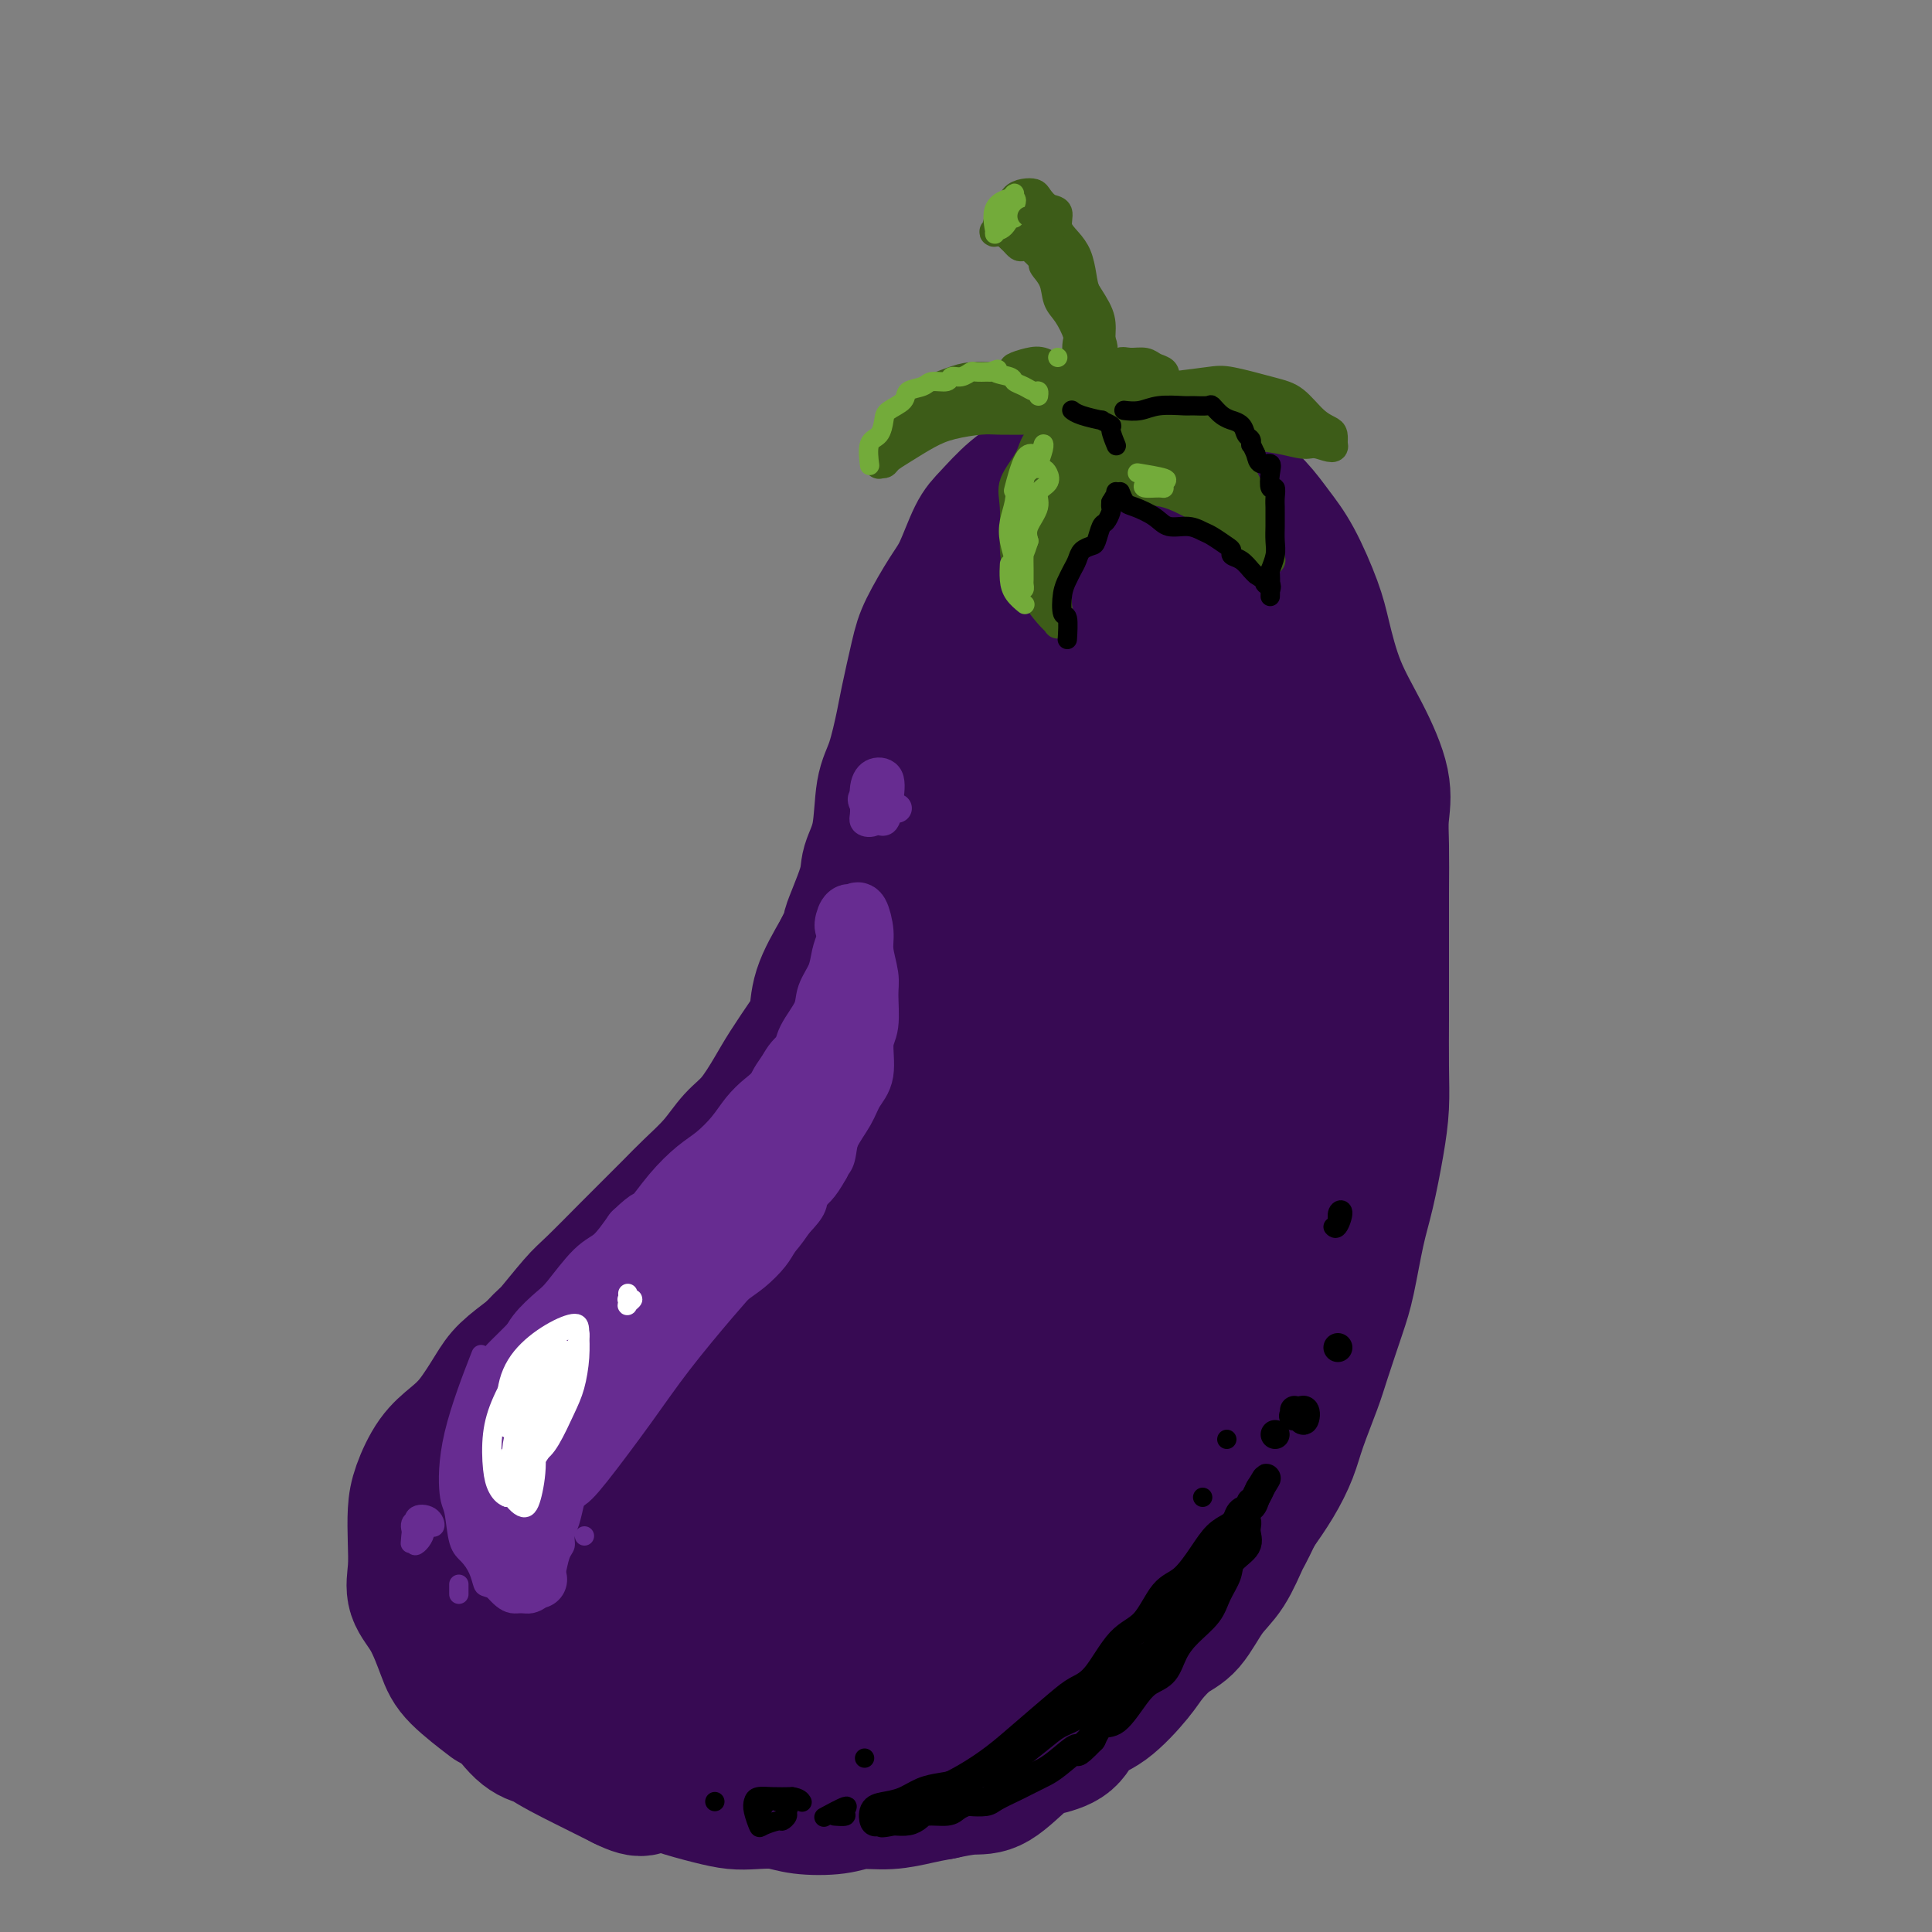 <svg viewBox='0 0 400 400' version='1.1' xmlns='http://www.w3.org/2000/svg' xmlns:xlink='http://www.w3.org/1999/xlink'><rect x="0" y="0" width="400" height="400" fill="#808080" stroke="none"/><g fill='none' stroke='#370A53' stroke-width='28' stroke-linecap='round' stroke-linejoin='round'><path d='M101,352c0.606,0.463 1.213,0.925 0,0c-1.213,-0.925 -4.244,-3.239 -6,-5c-1.756,-1.761 -2.236,-2.969 -3,-5c-0.764,-2.031 -1.813,-4.885 -3,-7c-1.187,-2.115 -2.513,-3.491 -3,-5c-0.487,-1.509 -0.137,-3.152 0,-5c0.137,-1.848 0.059,-3.901 0,-6c-0.059,-2.099 -0.099,-4.243 0,-6c0.099,-1.757 0.337,-3.128 1,-5c0.663,-1.872 1.751,-4.247 3,-6c1.249,-1.753 2.661,-2.884 4,-4c1.339,-1.116 2.606,-2.217 4,-4c1.394,-1.783 2.914,-4.249 4,-6c1.086,-1.751 1.739,-2.786 3,-4c1.261,-1.214 3.131,-2.607 5,-4'/><path d='M110,280c3.734,-3.983 3.071,-2.941 4,-4c0.929,-1.059 3.452,-4.219 5,-6c1.548,-1.781 2.121,-2.183 4,-4c1.879,-1.817 5.065,-5.047 7,-7c1.935,-1.953 2.618,-2.627 4,-4c1.382,-1.373 3.464,-3.446 5,-5c1.536,-1.554 2.526,-2.589 4,-4c1.474,-1.411 3.432,-3.197 5,-5c1.568,-1.803 2.745,-3.624 4,-5c1.255,-1.376 2.589,-2.309 4,-4c1.411,-1.691 2.901,-4.140 4,-6c1.099,-1.860 1.808,-3.131 3,-5c1.192,-1.869 2.866,-4.336 4,-6c1.134,-1.664 1.728,-2.525 2,-4c0.272,-1.475 0.220,-3.564 1,-6c0.780,-2.436 2.390,-5.218 4,-8'/><path d='M174,197c3.064,-6.126 1.723,-3.941 2,-5c0.277,-1.059 2.171,-5.363 3,-8c0.829,-2.637 0.593,-3.606 1,-5c0.407,-1.394 1.456,-3.214 2,-6c0.544,-2.786 0.583,-6.538 1,-9c0.417,-2.462 1.212,-3.635 2,-6c0.788,-2.365 1.569,-5.921 2,-8c0.431,-2.079 0.513,-2.681 1,-5c0.487,-2.319 1.380,-6.354 2,-9c0.620,-2.646 0.969,-3.903 2,-6c1.031,-2.097 2.746,-5.033 4,-7c1.254,-1.967 2.049,-2.966 3,-5c0.951,-2.034 2.059,-5.102 3,-7c0.941,-1.898 1.715,-2.626 3,-4c1.285,-1.374 3.081,-3.392 5,-5c1.919,-1.608 3.959,-2.804 6,-4'/><path d='M216,98c3.296,-2.348 4.536,-1.718 7,-2c2.464,-0.282 6.150,-1.476 9,-2c2.850,-0.524 4.863,-0.378 8,0c3.137,0.378 7.398,0.988 10,2c2.602,1.012 3.544,2.426 5,4c1.456,1.574 3.425,3.308 5,5c1.575,1.692 2.755,3.341 4,5c1.245,1.659 2.555,3.328 4,6c1.445,2.672 3.025,6.348 4,9c0.975,2.652 1.343,4.281 2,7c0.657,2.719 1.602,6.530 3,10c1.398,3.470 3.250,6.601 5,10c1.750,3.399 3.397,7.066 4,10c0.603,2.934 0.162,5.136 0,7c-0.162,1.864 -0.046,3.390 0,6c0.046,2.610 0.023,6.305 0,10'/><path d='M286,185c0.000,4.991 0.001,5.967 0,9c-0.001,3.033 -0.002,8.123 0,11c0.002,2.877 0.009,3.542 0,6c-0.009,2.458 -0.033,6.711 0,10c0.033,3.289 0.122,5.614 0,8c-0.122,2.386 -0.454,4.832 -1,8c-0.546,3.168 -1.305,7.057 -2,10c-0.695,2.943 -1.326,4.941 -2,8c-0.674,3.059 -1.392,7.181 -2,10c-0.608,2.819 -1.107,4.335 -2,7c-0.893,2.665 -2.181,6.479 -3,9c-0.819,2.521 -1.170,3.747 -2,6c-0.830,2.253 -2.140,5.532 -3,8c-0.860,2.468 -1.270,4.126 -2,6c-0.730,1.874 -1.780,3.964 -3,6c-1.220,2.036 -2.610,4.018 -4,6'/><path d='M260,313c-2.405,5.075 -2.418,4.761 -3,6c-0.582,1.239 -1.735,4.029 -3,6c-1.265,1.971 -2.643,3.122 -4,5c-1.357,1.878 -2.693,4.481 -4,6c-1.307,1.519 -2.584,1.952 -4,3c-1.416,1.048 -2.971,2.711 -4,4c-1.029,1.289 -1.532,2.205 -3,4c-1.468,1.795 -3.902,4.470 -6,6c-2.098,1.530 -3.859,1.917 -5,3c-1.141,1.083 -1.661,2.864 -3,4c-1.339,1.136 -3.497,1.628 -5,2c-1.503,0.372 -2.351,0.626 -4,2c-1.649,1.374 -4.098,3.870 -6,5c-1.902,1.130 -3.258,0.894 -5,1c-1.742,0.106 -3.871,0.553 -6,1'/><path d='M195,371c-2.553,0.471 -3.435,0.649 -5,1c-1.565,0.351 -3.814,0.875 -6,1c-2.186,0.125 -4.311,-0.149 -6,0c-1.689,0.149 -2.944,0.720 -5,1c-2.056,0.280 -4.914,0.269 -7,0c-2.086,-0.269 -3.401,-0.796 -5,-1c-1.599,-0.204 -3.481,-0.085 -5,0c-1.519,0.085 -2.676,0.134 -4,0c-1.324,-0.134 -2.815,-0.452 -5,-1c-2.185,-0.548 -5.064,-1.325 -7,-2c-1.936,-0.675 -2.929,-1.246 -5,-2c-2.071,-0.754 -5.221,-1.691 -7,-2c-1.779,-0.309 -2.188,0.010 -4,-1c-1.812,-1.010 -5.026,-3.349 -7,-5c-1.974,-1.651 -2.707,-2.615 -4,-4c-1.293,-1.385 -3.147,-3.193 -5,-5'/><path d='M108,351c-3.226,-3.445 -3.292,-5.057 -4,-7c-0.708,-1.943 -2.059,-4.217 -3,-7c-0.941,-2.783 -1.471,-6.077 -2,-9c-0.529,-2.923 -1.056,-5.476 -1,-8c0.056,-2.524 0.696,-5.018 1,-7c0.304,-1.982 0.273,-3.453 1,-5c0.727,-1.547 2.214,-3.171 3,-4c0.786,-0.829 0.873,-0.864 2,-2c1.127,-1.136 3.295,-3.374 5,-4c1.705,-0.626 2.948,0.359 4,1c1.052,0.641 1.915,0.937 3,4c1.085,3.063 2.394,8.893 3,13c0.606,4.107 0.509,6.490 1,10c0.491,3.510 1.569,8.146 2,11c0.431,2.854 0.216,3.927 0,5'/><path d='M123,342c-0.023,6.255 -3.080,2.391 -6,-3c-2.920,-5.391 -5.702,-12.310 -6,-18c-0.298,-5.690 1.888,-10.152 5,-14c3.112,-3.848 7.151,-7.083 12,-5c4.849,2.083 10.507,9.485 14,21c3.493,11.515 4.821,27.144 5,35c0.179,7.856 -0.791,7.940 -4,2c-3.209,-5.940 -8.657,-17.902 -12,-29c-3.343,-11.098 -4.581,-21.331 -5,-29c-0.419,-7.669 -0.021,-12.773 4,-17c4.021,-4.227 11.663,-7.576 18,-2c6.337,5.576 11.369,20.077 14,33c2.631,12.923 2.860,24.268 3,32c0.140,7.732 0.192,11.851 -3,7c-3.192,-4.851 -9.626,-18.672 -13,-31c-3.374,-12.328 -3.687,-23.164 -4,-34'/><path d='M145,290c1.166,-9.972 6.082,-17.900 10,-23c3.918,-5.100 6.839,-7.370 11,-4c4.161,3.370 9.563,12.382 12,28c2.437,15.618 1.909,37.844 2,51c0.091,13.156 0.801,17.243 -2,10c-2.801,-7.243 -9.113,-25.817 -10,-43c-0.887,-17.183 3.652,-32.976 10,-42c6.348,-9.024 14.505,-11.278 19,-6c4.495,5.278 5.327,18.087 4,35c-1.327,16.913 -4.811,37.930 -7,50c-2.189,12.070 -3.081,15.193 -6,8c-2.919,-7.193 -7.865,-24.701 -6,-37c1.865,-12.299 10.541,-19.389 17,-25c6.459,-5.611 10.700,-9.741 14,-5c3.300,4.741 5.657,18.355 5,29c-0.657,10.645 -4.329,18.323 -8,26'/><path d='M210,342c-2.607,6.287 -5.126,9.004 -7,4c-1.874,-5.004 -3.104,-17.729 2,-29c5.104,-11.271 16.543,-21.087 23,-27c6.457,-5.913 7.931,-7.924 9,-3c1.069,4.924 1.733,16.784 0,25c-1.733,8.216 -5.864,12.787 -9,17c-3.136,4.213 -5.279,8.068 -3,3c2.279,-5.068 8.980,-19.059 15,-31c6.020,-11.941 11.359,-21.832 15,-28c3.641,-6.168 5.582,-8.613 5,-5c-0.582,3.613 -3.688,13.283 -8,24c-4.312,10.717 -9.829,22.482 -13,28c-3.171,5.518 -3.994,4.788 -2,1c1.994,-3.788 6.806,-10.635 13,-26c6.194,-15.365 13.770,-39.247 18,-54c4.230,-14.753 5.115,-20.376 6,-26'/><path d='M274,215c3.570,-13.647 0.494,-7.766 -2,-5c-2.494,2.766 -4.406,2.417 -9,9c-4.594,6.583 -11.869,20.097 -19,35c-7.131,14.903 -14.118,31.195 -18,40c-3.882,8.805 -4.660,10.123 -3,1c1.660,-9.123 5.759,-28.688 11,-45c5.241,-16.312 11.623,-29.370 16,-39c4.377,-9.630 6.749,-15.831 7,-16c0.251,-0.169 -1.618,5.696 -9,20c-7.382,14.304 -20.277,37.048 -29,51c-8.723,13.952 -13.274,19.114 -17,24c-3.726,4.886 -6.628,9.497 -6,0c0.628,-9.497 4.787,-33.102 11,-51c6.213,-17.898 14.480,-30.088 21,-40c6.520,-9.912 11.291,-17.546 11,-17c-0.291,0.546 -5.646,9.273 -11,18'/><path d='M228,200c-7.497,12.784 -20.740,35.744 -31,51c-10.260,15.256 -17.539,22.808 -22,27c-4.461,4.192 -6.105,5.023 -6,0c0.105,-5.023 1.960,-15.901 9,-32c7.040,-16.099 19.267,-37.419 27,-51c7.733,-13.581 10.974,-19.423 14,-24c3.026,-4.577 5.837,-7.889 3,0c-2.837,7.889 -11.321,26.978 -19,42c-7.679,15.022 -14.551,25.977 -19,34c-4.449,8.023 -6.475,13.113 -6,8c0.475,-5.113 3.450,-20.429 9,-39c5.550,-18.571 13.675,-40.396 23,-60c9.325,-19.604 19.850,-36.987 26,-46c6.150,-9.013 7.925,-9.657 9,-6c1.075,3.657 1.450,11.616 0,23c-1.450,11.384 -4.725,26.192 -8,41'/><path d='M237,168c-3.215,13.168 -7.253,25.589 -9,32c-1.747,6.411 -1.202,6.811 -2,-3c-0.798,-9.811 -2.939,-29.834 -3,-44c-0.061,-14.166 1.956,-22.475 4,-29c2.044,-6.525 4.113,-11.267 8,-14c3.887,-2.733 9.592,-3.457 14,3c4.408,6.457 7.519,20.094 11,35c3.481,14.906 7.333,31.079 10,41c2.667,9.921 4.149,13.588 5,17c0.851,3.412 1.072,6.569 1,9c-0.072,2.431 -0.438,4.135 -7,-4c-6.562,-8.135 -19.319,-26.108 -26,-39c-6.681,-12.892 -7.286,-20.703 -8,-27c-0.714,-6.297 -1.538,-11.080 -3,-14c-1.462,-2.920 -3.560,-3.977 -6,-5c-2.440,-1.023 -5.220,-2.011 -8,-3'/><path d='M218,123c-3.475,-1.859 -5.162,-2.506 -6,-2c-0.838,0.506 -0.826,2.164 -3,13c-2.174,10.836 -6.533,30.850 -11,48c-4.467,17.150 -9.042,31.438 -15,47c-5.958,15.562 -13.300,32.399 -17,40c-3.700,7.601 -3.758,5.967 -5,5c-1.242,-0.967 -3.668,-1.266 -2,-9c1.668,-7.734 7.429,-22.901 11,-32c3.571,-9.099 4.953,-12.129 4,-10c-0.953,2.129 -4.241,9.418 -8,18c-3.759,8.582 -7.989,18.459 -14,29c-6.011,10.541 -13.804,21.747 -19,29c-5.196,7.253 -7.795,10.552 -11,13c-3.205,2.448 -7.017,4.044 -9,5c-1.983,0.956 -2.138,1.273 -2,1c0.138,-0.273 0.569,-1.137 1,-2'/><path d='M112,316c-1.451,0.599 -0.077,0.097 0,0c0.077,-0.097 -1.142,0.212 -3,2c-1.858,1.788 -4.353,5.054 -6,7c-1.647,1.946 -2.444,2.571 -3,3c-0.556,0.429 -0.872,0.662 -1,1c-0.128,0.338 -0.070,0.782 0,1c0.070,0.218 0.150,0.210 0,0c-0.150,-0.210 -0.532,-0.621 -1,-1c-0.468,-0.379 -1.021,-0.725 -1,0c0.021,0.725 0.618,2.520 1,4c0.382,1.480 0.549,2.643 1,5c0.451,2.357 1.184,5.908 2,8c0.816,2.092 1.713,2.726 2,3c0.287,0.274 -0.038,0.189 0,0c0.038,-0.189 0.439,-0.483 0,-1c-0.439,-0.517 -1.720,-1.259 -3,-2'/><path d='M100,346c-0.914,-1.094 -1.697,-2.329 -2,-3c-0.303,-0.671 -0.124,-0.779 0,0c0.124,0.779 0.194,2.443 1,4c0.806,1.557 2.348,3.006 4,5c1.652,1.994 3.415,4.534 5,6c1.585,1.466 2.992,1.858 4,2c1.008,0.142 1.618,0.035 2,0c0.382,-0.035 0.535,0.004 0,0c-0.535,-0.004 -1.758,-0.050 -3,-1c-1.242,-0.950 -2.503,-2.804 -4,-4c-1.497,-1.196 -3.229,-1.734 -4,-2c-0.771,-0.266 -0.582,-0.259 0,0c0.582,0.259 1.558,0.770 3,2c1.442,1.230 3.350,3.177 6,5c2.650,1.823 6.043,3.521 9,5c2.957,1.479 5.479,2.740 8,4'/><path d='M129,369c4.934,2.488 4.269,0.707 5,0c0.731,-0.707 2.858,-0.338 5,0c2.142,0.338 4.299,0.647 6,1c1.701,0.353 2.948,0.749 5,1c2.052,0.251 4.911,0.356 7,0c2.089,-0.356 3.409,-1.173 6,-2c2.591,-0.827 6.455,-1.665 8,-2c1.545,-0.335 0.773,-0.168 0,0'/></g>
<g fill='none' stroke='#3D5C18' stroke-width='6' stroke-linecap='round' stroke-linejoin='round'><path d='M219,87c-0.078,0.000 -0.156,0.000 0,0c0.156,-0.000 0.547,-0.001 0,0c-0.547,0.001 -2.032,0.003 -3,0c-0.968,-0.003 -1.419,-0.010 -3,0c-1.581,0.010 -4.292,0.037 -6,0c-1.708,-0.037 -2.412,-0.137 -4,0c-1.588,0.137 -4.060,0.510 -6,1c-1.940,0.490 -3.347,1.098 -5,2c-1.653,0.902 -3.553,2.100 -5,3c-1.447,0.900 -2.442,1.504 -3,2c-0.558,0.496 -0.680,0.886 -1,1c-0.320,0.114 -0.837,-0.047 -1,0c-0.163,0.047 0.028,0.301 0,0c-0.028,-0.301 -0.277,-1.158 0,-2c0.277,-0.842 1.079,-1.669 2,-3c0.921,-1.331 1.960,-3.165 3,-5'/><path d='M187,86c0.804,-1.979 1.314,-2.425 2,-3c0.686,-0.575 1.548,-1.279 3,-2c1.452,-0.721 3.495,-1.461 5,-2c1.505,-0.539 2.472,-0.879 4,-1c1.528,-0.121 3.618,-0.025 5,0c1.382,0.025 2.055,-0.021 4,1c1.945,1.021 5.163,3.111 7,4c1.837,0.889 2.293,0.579 3,1c0.707,0.421 1.665,1.573 2,2c0.335,0.427 0.047,0.128 0,0c-0.047,-0.128 0.147,-0.084 -1,0c-1.147,0.084 -3.636,0.208 -6,0c-2.364,-0.208 -4.603,-0.746 -7,-1c-2.397,-0.254 -4.953,-0.222 -7,0c-2.047,0.222 -3.585,0.635 -5,1c-1.415,0.365 -2.708,0.683 -4,1'/><path d='M192,87c-4.854,0.172 -1.990,0.100 -1,0c0.990,-0.100 0.105,-0.230 1,-1c0.895,-0.770 3.571,-2.179 6,-3c2.429,-0.821 4.612,-1.054 6,-1c1.388,0.054 1.980,0.395 2,1c0.020,0.605 -0.533,1.473 -2,2c-1.467,0.527 -3.849,0.712 -6,1c-2.151,0.288 -4.072,0.678 -5,0c-0.928,-0.678 -0.861,-2.426 -1,-3c-0.139,-0.574 -0.482,0.024 1,0c1.482,-0.024 4.789,-0.672 8,-1c3.211,-0.328 6.324,-0.337 9,0c2.676,0.337 4.913,1.018 7,2c2.087,0.982 4.023,2.264 5,3c0.977,0.736 0.993,0.924 1,1c0.007,0.076 0.003,0.038 0,0'/><path d='M223,88c1.983,0.925 0.441,0.238 0,0c-0.441,-0.238 0.221,-0.029 0,0c-0.221,0.029 -1.324,-0.124 -2,0c-0.676,0.124 -0.923,0.525 -2,1c-1.077,0.475 -2.982,1.025 -4,2c-1.018,0.975 -1.147,2.373 -2,4c-0.853,1.627 -2.430,3.481 -3,5c-0.570,1.519 -0.133,2.704 0,5c0.133,2.296 -0.038,5.705 0,8c0.038,2.295 0.283,3.476 1,5c0.717,1.524 1.905,3.391 3,5c1.095,1.609 2.097,2.959 3,4c0.903,1.041 1.706,1.774 2,2c0.294,0.226 0.079,-0.055 0,0c-0.079,0.055 -0.023,0.444 0,0c0.023,-0.444 0.011,-1.722 0,-3'/><path d='M219,126c-0.084,-1.358 -0.296,-3.254 0,-5c0.296,-1.746 1.098,-3.342 2,-5c0.902,-1.658 1.902,-3.379 3,-5c1.098,-1.621 2.294,-3.141 3,-5c0.706,-1.859 0.922,-4.056 1,-6c0.078,-1.944 0.018,-3.635 -1,-5c-1.018,-1.365 -2.994,-2.404 -4,-3c-1.006,-0.596 -1.042,-0.749 -1,0c0.042,0.749 0.163,2.401 0,4c-0.163,1.599 -0.611,3.144 -1,6c-0.389,2.856 -0.719,7.022 -1,10c-0.281,2.978 -0.515,4.768 -1,6c-0.485,1.232 -1.223,1.908 -2,2c-0.777,0.092 -1.594,-0.398 -2,-2c-0.406,-1.602 -0.402,-4.315 0,-8c0.402,-3.685 1.201,-8.343 2,-13'/><path d='M217,97c0.326,-4.878 1.142,-5.574 2,-5c0.858,0.574 1.757,2.418 2,5c0.243,2.582 -0.169,5.903 -1,10c-0.831,4.097 -2.082,8.968 -3,11c-0.918,2.032 -1.502,1.223 -2,0c-0.498,-1.223 -0.908,-2.859 -1,-7c-0.092,-4.141 0.134,-10.787 1,-15c0.866,-4.213 2.373,-5.995 4,-6c1.627,-0.005 3.376,1.765 4,4c0.624,2.235 0.125,4.935 0,7c-0.125,2.065 0.123,3.496 0,4c-0.123,0.504 -0.619,0.080 -1,-1c-0.381,-1.080 -0.649,-2.815 -1,-5c-0.351,-2.185 -0.787,-4.819 -1,-6c-0.213,-1.181 -0.204,-0.909 0,-1c0.204,-0.091 0.602,-0.546 1,-1'/><path d='M221,91c-0.220,-2.205 0.230,-0.718 1,-1c0.770,-0.282 1.862,-2.334 3,-3c1.138,-0.666 2.324,0.053 4,0c1.676,-0.053 3.841,-0.880 6,-1c2.159,-0.120 4.311,0.466 6,1c1.689,0.534 2.914,1.015 5,2c2.086,0.985 5.032,2.473 7,4c1.968,1.527 2.958,3.092 4,5c1.042,1.908 2.135,4.157 3,6c0.865,1.843 1.501,3.279 2,5c0.499,1.721 0.861,3.728 1,5c0.139,1.272 0.057,1.808 0,2c-0.057,0.192 -0.087,0.041 0,0c0.087,-0.041 0.293,0.027 0,0c-0.293,-0.027 -1.084,-0.151 -2,-1c-0.916,-0.849 -1.958,-2.425 -3,-4'/><path d='M258,111c-1.551,-0.932 -2.928,-1.762 -5,-3c-2.072,-1.238 -4.839,-2.883 -7,-4c-2.161,-1.117 -3.718,-1.705 -5,-2c-1.282,-0.295 -2.291,-0.297 -4,-1c-1.709,-0.703 -4.119,-2.108 -6,-3c-1.881,-0.892 -3.233,-1.271 -4,-2c-0.767,-0.729 -0.951,-1.808 -1,-3c-0.049,-1.192 0.035,-2.497 1,-3c0.965,-0.503 2.811,-0.205 5,0c2.189,0.205 4.720,0.318 8,2c3.280,1.682 7.311,4.933 10,7c2.689,2.067 4.038,2.949 5,4c0.962,1.051 1.536,2.271 2,3c0.464,0.729 0.817,0.965 -1,0c-1.817,-0.965 -5.805,-3.133 -9,-5c-3.195,-1.867 -5.598,-3.434 -8,-5'/><path d='M239,96c-3.488,-2.329 -3.208,-3.150 -3,-4c0.208,-0.850 0.345,-1.727 2,-2c1.655,-0.273 4.828,0.059 8,2c3.172,1.941 6.342,5.490 8,8c1.658,2.510 1.804,3.981 2,5c0.196,1.019 0.441,1.588 -1,1c-1.441,-0.588 -4.568,-2.332 -8,-4c-3.432,-1.668 -7.169,-3.259 -10,-5c-2.831,-1.741 -4.755,-3.631 -6,-5c-1.245,-1.369 -1.811,-2.218 -1,-3c0.811,-0.782 2.998,-1.499 6,-1c3.002,0.499 6.818,2.214 10,4c3.182,1.786 5.729,3.644 7,5c1.271,1.356 1.265,2.211 1,3c-0.265,0.789 -0.790,1.511 -3,1c-2.210,-0.511 -6.105,-2.256 -10,-4'/><path d='M241,97c-3.647,-0.728 -6.265,-1.047 -9,-2c-2.735,-0.953 -5.586,-2.541 -7,-4c-1.414,-1.459 -1.390,-2.790 -1,-4c0.390,-1.210 1.146,-2.299 2,-3c0.854,-0.701 1.807,-1.014 3,-1c1.193,0.014 2.625,0.356 4,0c1.375,-0.356 2.692,-1.409 4,-2c1.308,-0.591 2.607,-0.718 5,-1c2.393,-0.282 5.879,-0.717 8,-1c2.121,-0.283 2.876,-0.412 5,0c2.124,0.412 5.616,1.367 8,2c2.384,0.633 3.658,0.946 5,2c1.342,1.054 2.751,2.850 4,4c1.249,1.150 2.336,1.656 3,2c0.664,0.344 0.904,0.527 1,1c0.096,0.473 0.048,1.237 0,2'/><path d='M276,92c0.682,1.379 -1.614,0.327 -3,0c-1.386,-0.327 -1.861,0.070 -3,0c-1.139,-0.070 -2.941,-0.607 -5,-1c-2.059,-0.393 -4.376,-0.641 -6,-1c-1.624,-0.359 -2.556,-0.827 -4,-1c-1.444,-0.173 -3.399,-0.050 -5,0c-1.601,0.050 -2.848,0.028 -4,0c-1.152,-0.028 -2.210,-0.062 -3,0c-0.790,0.062 -1.311,0.218 -2,0c-0.689,-0.218 -1.547,-0.811 0,-2c1.547,-1.189 5.500,-2.974 8,-4c2.500,-1.026 3.548,-1.294 6,-1c2.452,0.294 6.307,1.151 8,2c1.693,0.849 1.225,1.690 1,2c-0.225,0.310 -0.207,0.089 -1,0c-0.793,-0.089 -2.396,-0.044 -4,0'/><path d='M259,86c-1.584,0.282 -3.545,-0.015 -6,0c-2.455,0.015 -5.405,0.340 -7,0c-1.595,-0.340 -1.835,-1.345 0,-2c1.835,-0.655 5.743,-0.960 9,-1c3.257,-0.040 5.861,0.184 8,1c2.139,0.816 3.811,2.225 5,3c1.189,0.775 1.893,0.915 1,1c-0.893,0.085 -3.384,0.114 -6,0c-2.616,-0.114 -5.358,-0.370 -8,-1c-2.642,-0.630 -5.185,-1.632 -9,-2c-3.815,-0.368 -8.903,-0.102 -12,0c-3.097,0.102 -4.203,0.038 -5,0c-0.797,-0.038 -1.286,-0.051 -2,0c-0.714,0.051 -1.654,0.168 -2,0c-0.346,-0.168 -0.099,-0.619 0,-1c0.099,-0.381 0.049,-0.690 0,-1'/><path d='M225,83c-6.524,-0.593 -1.335,-0.074 1,0c2.335,0.074 1.814,-0.296 1,0c-0.814,0.296 -1.922,1.257 -3,2c-1.078,0.743 -2.126,1.266 -3,1c-0.874,-0.266 -1.575,-1.323 -2,-2c-0.425,-0.677 -0.573,-0.973 0,-1c0.573,-0.027 1.867,0.216 3,0c1.133,-0.216 2.105,-0.893 3,-1c0.895,-0.107 1.714,0.354 2,1c0.286,0.646 0.039,1.478 0,2c-0.039,0.522 0.129,0.733 0,1c-0.129,0.267 -0.557,0.588 -1,0c-0.443,-0.588 -0.902,-2.085 -1,-3c-0.098,-0.915 0.166,-1.246 0,-2c-0.166,-0.754 -0.762,-1.930 -1,-3c-0.238,-1.070 -0.119,-2.035 0,-3'/><path d='M224,75c-0.684,-1.896 -0.894,-1.637 -1,-2c-0.106,-0.363 -0.107,-1.349 0,-2c0.107,-0.651 0.322,-0.966 0,-2c-0.322,-1.034 -1.180,-2.786 -2,-4c-0.820,-1.214 -1.602,-1.891 -2,-3c-0.398,-1.109 -0.411,-2.650 -1,-4c-0.589,-1.350 -1.754,-2.509 -2,-3c-0.246,-0.491 0.428,-0.313 0,-1c-0.428,-0.687 -1.956,-2.239 -3,-3c-1.044,-0.761 -1.602,-0.732 -2,-1c-0.398,-0.268 -0.637,-0.832 -1,-1c-0.363,-0.168 -0.851,0.060 -1,0c-0.149,-0.060 0.043,-0.408 0,-1c-0.043,-0.592 -0.319,-1.429 0,-2c0.319,-0.571 1.234,-0.878 2,-1c0.766,-0.122 1.383,-0.061 2,0'/><path d='M213,45c1.041,-0.185 1.644,-0.147 2,0c0.356,0.147 0.467,0.403 1,1c0.533,0.597 1.489,1.536 2,2c0.511,0.464 0.578,0.452 1,1c0.422,0.548 1.199,1.657 2,3c0.801,1.343 1.625,2.919 2,4c0.375,1.081 0.301,1.665 1,3c0.699,1.335 2.172,3.420 3,5c0.828,1.580 1.010,2.655 1,4c-0.010,1.345 -0.212,2.960 0,5c0.212,2.040 0.838,4.506 1,6c0.162,1.494 -0.142,2.016 0,3c0.142,0.984 0.729,2.429 1,3c0.271,0.571 0.227,0.269 0,0c-0.227,-0.269 -0.636,-0.505 -1,-1c-0.364,-0.495 -0.682,-1.247 -1,-2'/><path d='M228,82c-0.274,-1.791 0.040,-4.768 0,-7c-0.040,-2.232 -0.434,-3.718 -1,-5c-0.566,-1.282 -1.302,-2.359 -2,-4c-0.698,-1.641 -1.356,-3.845 -2,-5c-0.644,-1.155 -1.272,-1.261 -2,-2c-0.728,-0.739 -1.556,-2.111 -2,-3c-0.444,-0.889 -0.504,-1.296 -1,-2c-0.496,-0.704 -1.428,-1.704 -2,-2c-0.572,-0.296 -0.783,0.114 -1,0c-0.217,-0.114 -0.439,-0.751 -1,-1c-0.561,-0.249 -1.460,-0.109 -2,0c-0.540,0.109 -0.722,0.187 -1,0c-0.278,-0.187 -0.652,-0.638 -1,-1c-0.348,-0.362 -0.671,-0.636 -1,-1c-0.329,-0.364 -0.666,-0.818 -1,-1c-0.334,-0.182 -0.667,-0.091 -1,0'/><path d='M207,48c-1.650,-0.462 -1.273,0.384 -1,0c0.273,-0.384 0.444,-1.998 1,-3c0.556,-1.002 1.496,-1.391 2,-2c0.504,-0.609 0.571,-1.438 1,-2c0.429,-0.562 1.219,-0.857 2,-1c0.781,-0.143 1.553,-0.135 2,0c0.447,0.135 0.571,0.395 1,1c0.429,0.605 1.165,1.554 2,2c0.835,0.446 1.768,0.391 2,1c0.232,0.609 -0.237,1.884 0,3c0.237,1.116 1.181,2.073 2,3c0.819,0.927 1.512,1.823 2,3c0.488,1.177 0.770,2.635 1,4c0.230,1.365 0.408,2.637 1,4c0.592,1.363 1.598,2.818 2,4c0.402,1.182 0.201,2.091 0,3'/><path d='M227,68c2.082,4.966 1.286,3.881 1,4c-0.286,0.119 -0.063,1.444 0,3c0.063,1.556 -0.035,3.345 0,4c0.035,0.655 0.202,0.176 0,0c-0.202,-0.176 -0.772,-0.050 -1,0c-0.228,0.050 -0.114,0.025 0,0'/><path d='M221,85c-0.134,-0.066 -0.268,-0.131 0,0c0.268,0.131 0.938,0.459 0,0c-0.938,-0.459 -3.483,-1.705 -5,-3c-1.517,-1.295 -2.005,-2.637 -3,-3c-0.995,-0.363 -2.496,0.255 -3,0c-0.504,-0.255 -0.011,-1.383 0,-2c0.011,-0.617 -0.460,-0.721 0,-1c0.460,-0.279 1.850,-0.732 3,-1c1.150,-0.268 2.059,-0.353 3,0c0.941,0.353 1.912,1.142 3,2c1.088,0.858 2.291,1.784 3,2c0.709,0.216 0.922,-0.279 1,0c0.078,0.279 0.021,1.333 0,2c-0.021,0.667 -0.006,0.949 0,1c0.006,0.051 0.002,-0.128 0,0c-0.002,0.128 -0.001,0.564 0,1'/><path d='M223,83c1.359,1.459 1.258,1.106 2,1c0.742,-0.106 2.329,0.036 3,0c0.671,-0.036 0.426,-0.250 1,0c0.574,0.250 1.968,0.965 3,1c1.032,0.035 1.703,-0.609 2,-1c0.297,-0.391 0.222,-0.529 0,-1c-0.222,-0.471 -0.590,-1.275 -1,-2c-0.410,-0.725 -0.860,-1.372 -1,-2c-0.140,-0.628 0.031,-1.237 0,-2c-0.031,-0.763 -0.264,-1.680 0,-2c0.264,-0.320 1.024,-0.041 2,0c0.976,0.041 2.169,-0.154 3,0c0.831,0.154 1.301,0.657 2,1c0.699,0.343 1.628,0.527 2,1c0.372,0.473 0.186,1.237 0,2'/><path d='M241,79c1.489,0.501 0.713,-0.248 0,0c-0.713,0.248 -1.361,1.492 -2,2c-0.639,0.508 -1.269,0.279 -2,0c-0.731,-0.279 -1.563,-0.607 -2,-1c-0.437,-0.393 -0.478,-0.850 0,-1c0.478,-0.150 1.477,0.008 2,0c0.523,-0.008 0.571,-0.180 1,0c0.429,0.180 1.239,0.714 1,1c-0.239,0.286 -1.528,0.324 -2,0c-0.472,-0.324 -0.127,-1.010 0,-1c0.127,0.010 0.036,0.717 0,1c-0.036,0.283 -0.018,0.141 0,0'/></g>
<g fill='none' stroke='#000000' stroke-width='6' stroke-linecap='round' stroke-linejoin='round'><path d='M186,375c-0.226,0.184 -0.453,0.367 0,0c0.453,-0.367 1.584,-1.285 3,-2c1.416,-0.715 3.117,-1.227 5,-2c1.883,-0.773 3.949,-1.807 6,-3c2.051,-1.193 4.088,-2.545 6,-4c1.912,-1.455 3.700,-3.012 6,-5c2.300,-1.988 5.111,-4.405 7,-6c1.889,-1.595 2.854,-2.367 4,-3c1.146,-0.633 2.473,-1.126 4,-3c1.527,-1.874 3.255,-5.130 5,-7c1.745,-1.870 3.506,-2.353 5,-4c1.494,-1.647 2.721,-4.458 4,-6c1.279,-1.542 2.611,-1.815 4,-3c1.389,-1.185 2.836,-3.280 4,-5c1.164,-1.720 2.047,-3.063 3,-4c0.953,-0.937 1.977,-1.469 3,-2'/><path d='M255,316c4.721,-5.000 2.522,-2.000 2,-1c-0.522,1.000 0.632,-0.001 1,0c0.368,0.001 -0.052,1.003 0,2c0.052,0.997 0.574,1.988 0,3c-0.574,1.012 -2.243,2.045 -3,3c-0.757,0.955 -0.601,1.833 -1,3c-0.399,1.167 -1.352,2.624 -2,4c-0.648,1.376 -0.992,2.672 -2,4c-1.008,1.328 -2.681,2.688 -4,4c-1.319,1.312 -2.285,2.577 -3,4c-0.715,1.423 -1.178,3.006 -2,4c-0.822,0.994 -2.002,1.399 -3,2c-0.998,0.601 -1.814,1.398 -3,3c-1.186,1.602 -2.742,4.008 -4,5c-1.258,0.992 -2.216,0.569 -3,1c-0.784,0.431 -1.392,1.715 -2,3'/><path d='M226,360c-4.192,4.322 -2.671,2.128 -3,2c-0.329,-0.128 -2.509,1.810 -4,3c-1.491,1.190 -2.294,1.632 -3,2c-0.706,0.368 -1.314,0.663 -2,1c-0.686,0.337 -1.448,0.718 -2,1c-0.552,0.282 -0.892,0.467 -2,1c-1.108,0.533 -2.983,1.413 -4,2c-1.017,0.587 -1.177,0.879 -2,1c-0.823,0.121 -2.311,0.070 -3,0c-0.689,-0.070 -0.579,-0.160 -1,0c-0.421,0.160 -1.372,0.568 -2,1c-0.628,0.432 -0.934,0.886 -2,1c-1.066,0.114 -2.894,-0.114 -4,0c-1.106,0.114 -1.490,0.569 -2,1c-0.510,0.431 -1.146,0.837 -2,1c-0.854,0.163 -1.927,0.081 -3,0'/><path d='M185,377c-3.656,0.781 -2.296,0.234 -2,0c0.296,-0.234 -0.473,-0.156 -1,0c-0.527,0.156 -0.813,0.389 -1,0c-0.187,-0.389 -0.277,-1.400 0,-2c0.277,-0.600 0.920,-0.790 2,-1c1.080,-0.210 2.599,-0.441 4,-1c1.401,-0.559 2.686,-1.445 4,-2c1.314,-0.555 2.657,-0.780 4,-1c1.343,-0.220 2.687,-0.435 4,-1c1.313,-0.565 2.595,-1.478 4,-2c1.405,-0.522 2.934,-0.652 4,-1c1.066,-0.348 1.670,-0.914 3,-2c1.330,-1.086 3.388,-2.693 5,-4c1.612,-1.307 2.780,-2.313 4,-3c1.220,-0.687 2.491,-1.053 4,-2c1.509,-0.947 3.254,-2.473 5,-4'/><path d='M228,351c3.955,-2.775 3.343,-2.214 4,-3c0.657,-0.786 2.585,-2.919 4,-4c1.415,-1.081 2.319,-1.111 3,-2c0.681,-0.889 1.141,-2.636 2,-4c0.859,-1.364 2.117,-2.346 3,-3c0.883,-0.654 1.392,-0.979 2,-2c0.608,-1.021 1.315,-2.739 2,-4c0.685,-1.261 1.350,-2.067 2,-3c0.650,-0.933 1.286,-1.994 2,-3c0.714,-1.006 1.504,-1.956 2,-3c0.496,-1.044 0.696,-2.180 1,-3c0.304,-0.820 0.711,-1.322 1,-2c0.289,-0.678 0.459,-1.532 1,-2c0.541,-0.468 1.453,-0.549 2,-1c0.547,-0.451 0.728,-1.272 1,-2c0.272,-0.728 0.636,-1.364 1,-2'/><path d='M261,308c2.309,-3.839 0.580,-0.938 0,0c-0.580,0.938 -0.011,-0.089 0,0c0.011,0.089 -0.535,1.293 -1,2c-0.465,0.707 -0.847,0.916 -1,1c-0.153,0.084 -0.076,0.042 0,0'/><path d='M268,293c0.059,-0.048 0.118,-0.096 0,0c-0.118,0.096 -0.414,0.337 0,0c0.414,-0.337 1.536,-1.253 2,-1c0.464,0.253 0.269,1.676 0,2c-0.269,0.324 -0.611,-0.451 -1,-1c-0.389,-0.549 -0.825,-0.871 -1,-1c-0.175,-0.129 -0.087,-0.064 0,0'/><path d='M277,279c0.000,0.000 0.000,0.000 0,0c0.000,0.000 0.000,0.000 0,0c0.000,-0.000 0.000,0.000 0,0'/><path d='M264,297c0.000,0.000 0.000,0.000 0,0c0.000,0.000 0.000,0.000 0,0'/></g>
<g fill='none' stroke='#000000' stroke-width='4' stroke-linecap='round' stroke-linejoin='round'><path d='M249,310c0.000,0.000 0.000,0.000 0,0c0.000,0.000 0.000,0.000 0,0c0.000,0.000 0.000,0.000 0,0'/><path d='M254,298c0.000,0.000 0.000,0.000 0,0c0.000,0.000 0.000,0.000 0,0'/><path d='M157,376c-0.161,0.341 -0.323,0.683 0,0c0.323,-0.683 1.130,-2.390 2,-3c0.870,-0.610 1.803,-0.122 2,0c0.197,0.122 -0.343,-0.121 0,0c0.343,0.121 1.569,0.606 2,1c0.431,0.394 0.066,0.697 0,1c-0.066,0.303 0.165,0.606 0,1c-0.165,0.394 -0.727,0.881 -1,1c-0.273,0.119 -0.256,-0.128 -1,0c-0.744,0.128 -2.250,0.633 -3,1c-0.750,0.367 -0.743,0.596 -1,0c-0.257,-0.596 -0.779,-2.016 -1,-3c-0.221,-0.984 -0.142,-1.532 0,-2c0.142,-0.468 0.346,-0.857 1,-1c0.654,-0.143 1.758,-0.041 3,0c1.242,0.041 2.621,0.020 4,0'/><path d='M164,372c1.533,0.222 1.867,0.778 2,1c0.133,0.222 0.067,0.111 0,0'/><path d='M171,376c0.123,-0.067 0.245,-0.133 0,0c-0.245,0.133 -0.858,0.467 0,0c0.858,-0.467 3.186,-1.733 4,-2c0.814,-0.267 0.115,0.464 0,1c-0.115,0.536 0.354,0.875 0,1c-0.354,0.125 -1.530,0.036 -2,0c-0.470,-0.036 -0.235,-0.018 0,0'/><path d='M148,373c0.000,0.000 0.000,0.000 0,0c0.000,0.000 0.000,0.000 0,0c0.000,0.000 0.000,0.000 0,0'/><path d='M179,364c0.000,0.000 0.000,0.000 0,0c0.000,0.000 0.000,0.000 0,0c0.000,0.000 0.000,0.000 0,0'/><path d='M277,253c-0.010,-0.054 -0.019,-0.108 0,0c0.019,0.108 0.068,0.379 0,0c-0.068,-0.379 -0.253,-1.408 0,-2c0.253,-0.592 0.944,-0.746 1,0c0.056,0.746 -0.523,2.393 -1,3c-0.477,0.607 -0.850,0.173 -1,0c-0.150,-0.173 -0.075,-0.087 0,0'/></g>
<g fill='none' stroke='#672C91' stroke-width='4' stroke-linecap='round' stroke-linejoin='round'><path d='M99,300c-0.035,-0.184 -0.069,-0.367 0,0c0.069,0.367 0.243,1.286 0,0c-0.243,-1.286 -0.901,-4.776 -1,-7c-0.099,-2.224 0.361,-3.181 1,-5c0.639,-1.819 1.456,-4.501 2,-6c0.544,-1.499 0.813,-1.817 2,-3c1.187,-1.183 3.292,-3.233 5,-5c1.708,-1.767 3.020,-3.252 4,-4c0.980,-0.748 1.630,-0.759 3,-2c1.370,-1.241 3.462,-3.711 5,-5c1.538,-1.289 2.522,-1.396 4,-2c1.478,-0.604 3.451,-1.703 5,-3c1.549,-1.297 2.673,-2.791 4,-4c1.327,-1.209 2.857,-2.133 4,-3c1.143,-0.867 1.898,-1.676 3,-3c1.102,-1.324 2.551,-3.162 4,-5'/><path d='M144,243c6.933,-6.155 3.764,-3.541 3,-3c-0.764,0.541 0.876,-0.991 2,-3c1.124,-2.009 1.732,-4.493 3,-6c1.268,-1.507 3.197,-2.035 4,-3c0.803,-0.965 0.481,-2.367 1,-4c0.519,-1.633 1.879,-3.497 3,-5c1.121,-1.503 2.001,-2.644 3,-4c0.999,-1.356 2.116,-2.927 3,-5c0.884,-2.073 1.537,-4.646 2,-6c0.463,-1.354 0.738,-1.487 1,-2c0.262,-0.513 0.511,-1.407 1,-3c0.489,-1.593 1.217,-3.885 2,-5c0.783,-1.115 1.622,-1.051 2,-1c0.378,0.051 0.294,0.091 1,0c0.706,-0.091 2.202,-0.312 3,0c0.798,0.312 0.899,1.156 1,2'/><path d='M179,195c1.702,0.631 2.456,1.709 3,3c0.544,1.291 0.878,2.795 1,4c0.122,1.205 0.031,2.109 0,3c-0.031,0.891 -0.001,1.767 0,3c0.001,1.233 -0.027,2.823 0,4c0.027,1.177 0.111,1.942 0,3c-0.111,1.058 -0.415,2.410 -1,4c-0.585,1.590 -1.452,3.420 -2,5c-0.548,1.580 -0.778,2.912 -1,4c-0.222,1.088 -0.434,1.932 -1,3c-0.566,1.068 -1.484,2.361 -2,4c-0.516,1.639 -0.630,3.624 -1,5c-0.370,1.376 -0.996,2.142 -2,3c-1.004,0.858 -2.386,1.808 -3,3c-0.614,1.192 -0.461,2.626 -1,4c-0.539,1.374 -1.769,2.687 -3,4'/><path d='M166,254c-2.002,2.945 -2.505,3.308 -3,4c-0.495,0.692 -0.980,1.714 -2,3c-1.020,1.286 -2.574,2.837 -4,4c-1.426,1.163 -2.723,1.939 -4,3c-1.277,1.061 -2.533,2.409 -4,4c-1.467,1.591 -3.144,3.427 -5,5c-1.856,1.573 -3.889,2.884 -5,4c-1.111,1.116 -1.299,2.037 -2,3c-0.701,0.963 -1.917,1.970 -3,3c-1.083,1.030 -2.035,2.085 -3,3c-0.965,0.915 -1.942,1.691 -3,3c-1.058,1.309 -2.195,3.152 -3,4c-0.805,0.848 -1.278,0.702 -2,1c-0.722,0.298 -1.694,1.042 -2,2c-0.306,0.958 0.056,2.131 0,3c-0.056,0.869 -0.528,1.435 -1,2'/><path d='M120,305c-0.106,1.038 0.130,1.132 0,2c-0.130,0.868 -0.626,2.510 -1,4c-0.374,1.490 -0.625,2.829 -1,4c-0.375,1.171 -0.874,2.173 -1,3c-0.126,0.827 0.121,1.478 0,2c-0.121,0.522 -0.611,0.913 -1,2c-0.389,1.087 -0.677,2.868 -1,4c-0.323,1.132 -0.681,1.613 -1,2c-0.319,0.387 -0.599,0.678 -1,1c-0.401,0.322 -0.922,0.675 -1,1c-0.078,0.325 0.289,0.621 0,1c-0.289,0.379 -1.232,0.842 -2,1c-0.768,0.158 -1.360,0.011 -2,0c-0.640,-0.011 -1.326,0.112 -2,0c-0.674,-0.112 -1.335,-0.461 -2,-1c-0.665,-0.539 -1.332,-1.270 -2,-2'/><path d='M102,329c-1.655,-0.551 -1.791,-0.427 -2,-1c-0.209,-0.573 -0.490,-1.841 -1,-3c-0.510,-1.159 -1.248,-2.208 -2,-3c-0.752,-0.792 -1.518,-1.329 -2,-3c-0.482,-1.671 -0.682,-4.478 -1,-6c-0.318,-1.522 -0.755,-1.758 -1,-4c-0.245,-2.242 -0.297,-6.488 1,-12c1.297,-5.512 3.942,-12.289 5,-15c1.058,-2.711 0.529,-1.355 0,0'/></g>
<g fill='none' stroke='#672C91' stroke-width='12' stroke-linecap='round' stroke-linejoin='round'><path d='M111,327c0.369,0.013 0.738,0.026 0,0c-0.738,-0.026 -2.582,-0.092 -4,-2c-1.418,-1.908 -2.410,-5.659 -3,-9c-0.590,-3.341 -0.778,-6.271 0,-7c0.778,-0.729 2.522,0.744 4,3c1.478,2.256 2.692,5.297 3,8c0.308,2.703 -0.289,5.069 -1,6c-0.711,0.931 -1.537,0.428 -3,-1c-1.463,-1.428 -3.563,-3.782 -5,-8c-1.437,-4.218 -2.211,-10.301 -2,-14c0.211,-3.699 1.407,-5.013 3,-4c1.593,1.013 3.584,4.354 5,8c1.416,3.646 2.256,7.596 2,11c-0.256,3.404 -1.607,6.263 -3,7c-1.393,0.737 -2.826,-0.646 -4,-4c-1.174,-3.354 -2.087,-8.677 -3,-14'/><path d='M100,307c-0.624,-5.405 1.316,-9.917 3,-13c1.684,-3.083 3.112,-4.737 5,-4c1.888,0.737 4.237,3.866 5,7c0.763,3.134 -0.058,6.272 -1,10c-0.942,3.728 -2.004,8.045 -3,10c-0.996,1.955 -1.924,1.549 -3,1c-1.076,-0.549 -2.298,-1.241 -3,-4c-0.702,-2.759 -0.882,-7.586 -1,-11c-0.118,-3.414 -0.172,-5.414 1,-9c1.172,-3.586 3.569,-8.757 5,-12c1.431,-3.243 1.894,-4.557 3,-6c1.106,-1.443 2.854,-3.014 4,-4c1.146,-0.986 1.689,-1.388 3,-3c1.311,-1.612 3.392,-4.434 5,-6c1.608,-1.566 2.745,-1.876 4,-3c1.255,-1.124 2.627,-3.062 4,-5'/><path d='M131,255c3.825,-3.697 3.388,-2.438 4,-3c0.612,-0.562 2.274,-2.944 4,-5c1.726,-2.056 3.515,-3.786 5,-5c1.485,-1.214 2.666,-1.911 4,-3c1.334,-1.089 2.822,-2.568 4,-4c1.178,-1.432 2.046,-2.816 3,-4c0.954,-1.184 1.994,-2.167 3,-3c1.006,-0.833 1.979,-1.517 3,-3c1.021,-1.483 2.090,-3.764 3,-5c0.910,-1.236 1.662,-1.425 2,-2c0.338,-0.575 0.261,-1.536 1,-3c0.739,-1.464 2.292,-3.431 3,-5c0.708,-1.569 0.571,-2.740 1,-4c0.429,-1.260 1.423,-2.608 2,-4c0.577,-1.392 0.736,-2.826 1,-4c0.264,-1.174 0.632,-2.087 1,-3'/><path d='M175,195c2.179,-5.216 0.625,-3.257 0,-3c-0.625,0.257 -0.321,-1.187 0,-2c0.321,-0.813 0.659,-0.996 1,-1c0.341,-0.004 0.684,0.169 1,0c0.316,-0.169 0.606,-0.680 1,0c0.394,0.680 0.891,2.552 1,4c0.109,1.448 -0.171,2.471 0,4c0.171,1.529 0.794,3.564 1,5c0.206,1.436 -0.003,2.274 0,4c0.003,1.726 0.220,4.341 0,6c-0.220,1.659 -0.878,2.364 -1,4c-0.122,1.636 0.290,4.204 0,6c-0.290,1.796 -1.284,2.822 -2,4c-0.716,1.178 -1.154,2.510 -2,4c-0.846,1.490 -2.099,3.140 -3,5c-0.901,1.860 -1.451,3.930 -2,6'/><path d='M170,241c-2.107,3.850 -2.876,3.975 -4,5c-1.124,1.025 -2.603,2.949 -5,6c-2.397,3.051 -5.712,7.229 -8,10c-2.288,2.771 -3.547,4.134 -6,7c-2.453,2.866 -6.098,7.234 -9,11c-2.902,3.766 -5.061,6.929 -8,11c-2.939,4.071 -6.657,9.051 -9,12c-2.343,2.949 -3.310,3.866 -4,4c-0.690,0.134 -1.102,-0.514 1,-5c2.102,-4.486 6.717,-12.811 11,-20c4.283,-7.189 8.233,-13.244 12,-19c3.767,-5.756 7.349,-11.214 10,-15c2.651,-3.786 4.370,-5.901 5,-6c0.630,-0.099 0.170,1.820 -1,4c-1.170,2.180 -3.048,4.623 -7,9c-3.952,4.377 -9.976,10.689 -16,17'/><path d='M132,272c-6.030,6.828 -9.105,8.899 -12,11c-2.895,2.101 -5.611,4.234 -7,5c-1.389,0.766 -1.451,0.165 2,-4c3.451,-4.165 10.414,-11.894 18,-20c7.586,-8.106 15.793,-16.588 20,-21c4.207,-4.412 4.412,-4.755 5,-6c0.588,-1.245 1.559,-3.394 -2,1c-3.559,4.394 -11.648,15.331 -17,23c-5.352,7.669 -7.967,12.070 -10,15c-2.033,2.930 -3.483,4.389 -2,3c1.483,-1.389 5.898,-5.627 13,-14c7.102,-8.373 16.892,-20.882 22,-28c5.108,-7.118 5.534,-8.846 7,-11c1.466,-2.154 3.972,-4.734 5,-6c1.028,-1.266 0.580,-1.219 0,0c-0.580,1.219 -1.290,3.609 -2,6'/><path d='M172,226c-0.811,1.508 -1.839,2.277 -2,2c-0.161,-0.277 0.544,-1.600 2,-5c1.456,-3.400 3.661,-8.877 5,-13c1.339,-4.123 1.811,-6.892 2,-8c0.189,-1.108 0.094,-0.554 0,0'/></g>
<g fill='none' stroke='#672C91' stroke-width='6' stroke-linecap='round' stroke-linejoin='round'><path d='M181,167c-0.014,-0.141 -0.028,-0.283 0,0c0.028,0.283 0.099,0.990 0,0c-0.099,-0.990 -0.369,-3.679 0,-5c0.369,-1.321 1.375,-1.275 2,-1c0.625,0.275 0.867,0.778 1,2c0.133,1.222 0.155,3.161 0,4c-0.155,0.839 -0.488,0.577 -1,1c-0.512,0.423 -1.205,1.531 -2,2c-0.795,0.469 -1.694,0.297 -2,0c-0.306,-0.297 -0.019,-0.720 0,-2c0.019,-1.280 -0.231,-3.416 0,-5c0.231,-1.584 0.943,-2.615 2,-3c1.057,-0.385 2.459,-0.124 3,1c0.541,1.124 0.223,3.110 0,5c-0.223,1.890 -0.349,3.683 -1,4c-0.651,0.317 -1.825,-0.841 -3,-2'/><path d='M180,168c-1.048,-1.107 -2.167,-2.875 -1,-3c1.167,-0.125 4.619,1.393 6,2c1.381,0.607 0.690,0.304 0,0'/></g>
<g fill='none' stroke='#672C91' stroke-width='4' stroke-linecap='round' stroke-linejoin='round'><path d='M86,319c0.136,0.295 0.272,0.591 0,0c-0.272,-0.591 -0.952,-2.068 -1,-3c-0.048,-0.932 0.534,-1.318 1,-1c0.466,0.318 0.814,1.341 1,2c0.186,0.659 0.208,0.955 0,1c-0.208,0.045 -0.648,-0.160 -1,-1c-0.352,-0.840 -0.616,-2.316 0,-3c0.616,-0.684 2.113,-0.575 3,0c0.887,0.575 1.166,1.618 1,2c-0.166,0.382 -0.775,0.103 -1,0c-0.225,-0.103 -0.064,-0.029 0,0c0.064,0.029 0.032,0.015 0,0'/><path d='M95,330c0.000,-0.022 0.000,-0.044 0,0c0.000,0.044 0.000,0.156 0,0c0.000,-0.156 0.000,-0.578 0,-1c0.000,-0.422 0.000,-0.844 0,-1c0.000,-0.156 0.000,-0.044 0,0c0.000,0.044 0.000,0.022 0,0'/><path d='M121,318c0.000,0.000 0.000,0.000 0,0c0.000,0.000 0.000,0.000 0,0'/><path d='M85,319c-0.036,0.485 -0.073,0.970 0,0c0.073,-0.970 0.254,-3.395 1,-4c0.746,-0.605 2.056,0.611 2,2c-0.056,1.389 -1.476,2.951 -2,3c-0.524,0.049 -0.150,-1.415 0,-2c0.150,-0.585 0.075,-0.293 0,0'/></g>
<g fill='none' stroke='#FFFFFF' stroke-width='4' stroke-linecap='round' stroke-linejoin='round'><path d='M105,295c0.053,0.616 0.105,1.232 0,0c-0.105,-1.232 -0.368,-4.312 0,-7c0.368,-2.688 1.367,-4.983 3,-7c1.633,-2.017 3.899,-3.755 6,-5c2.101,-1.245 4.036,-1.998 5,-2c0.964,-0.002 0.957,0.747 1,2c0.043,1.253 0.136,3.009 0,5c-0.136,1.991 -0.502,4.217 -1,6c-0.498,1.783 -1.128,3.123 -2,5c-0.872,1.877 -1.987,4.289 -3,6c-1.013,1.711 -1.923,2.719 -3,3c-1.077,0.281 -2.319,-0.165 -3,-1c-0.681,-0.835 -0.801,-2.059 -1,-4c-0.199,-1.941 -0.477,-4.600 0,-7c0.477,-2.400 1.708,-4.543 3,-6c1.292,-1.457 2.646,-2.229 4,-3'/><path d='M114,280c1.740,-1.484 2.590,-0.692 3,0c0.410,0.692 0.381,1.286 0,3c-0.381,1.714 -1.115,4.548 -2,7c-0.885,2.452 -1.922,4.522 -3,6c-1.078,1.478 -2.198,2.364 -3,2c-0.802,-0.364 -1.286,-1.977 -1,-4c0.286,-2.023 1.344,-4.457 3,-7c1.656,-2.543 3.912,-5.194 5,-6c1.088,-0.806 1.010,0.234 1,2c-0.010,1.766 0.049,4.258 -1,8c-1.049,3.742 -3.206,8.736 -5,11c-1.794,2.264 -3.227,1.800 -4,1c-0.773,-0.800 -0.888,-1.936 0,-4c0.888,-2.064 2.777,-5.056 4,-7c1.223,-1.944 1.778,-2.841 2,-2c0.222,0.841 0.111,3.421 0,6'/><path d='M113,296c-0.568,2.295 -1.989,5.034 -3,7c-1.011,1.966 -1.613,3.161 -2,4c-0.387,0.839 -0.558,1.323 -1,0c-0.442,-1.323 -1.154,-4.454 -1,-7c0.154,-2.546 1.175,-4.508 2,-5c0.825,-0.492 1.453,0.484 2,2c0.547,1.516 1.011,3.570 1,6c-0.011,2.430 -0.499,5.235 -1,7c-0.501,1.765 -1.016,2.491 -2,2c-0.984,-0.491 -2.436,-2.200 -3,-4c-0.564,-1.800 -0.240,-3.690 0,-5c0.240,-1.310 0.396,-2.039 1,-2c0.604,0.039 1.657,0.845 2,2c0.343,1.155 -0.023,2.657 0,4c0.023,1.343 0.435,2.527 0,3c-0.435,0.473 -1.718,0.237 -3,0'/><path d='M105,310c-0.861,-0.301 -1.515,-1.052 -2,-2c-0.485,-0.948 -0.801,-2.091 -1,-4c-0.199,-1.909 -0.279,-4.584 0,-7c0.279,-2.416 0.918,-4.572 2,-7c1.082,-2.428 2.607,-5.129 4,-7c1.393,-1.871 2.654,-2.911 4,-4c1.346,-1.089 2.777,-2.227 4,-3c1.223,-0.773 2.238,-1.180 3,-1c0.762,0.180 1.270,0.947 1,2c-0.270,1.053 -1.318,2.392 -2,4c-0.682,1.608 -0.998,3.486 -2,6c-1.002,2.514 -2.691,5.662 -4,7c-1.309,1.338 -2.237,0.864 -3,1c-0.763,0.136 -1.359,0.883 -1,-1c0.359,-1.883 1.674,-6.395 3,-9c1.326,-2.605 2.663,-3.302 4,-4'/><path d='M115,281c1.519,-2.465 2.317,-1.628 2,0c-0.317,1.628 -1.748,4.047 -3,6c-1.252,1.953 -2.325,3.441 -3,3c-0.675,-0.441 -0.951,-2.811 0,-5c0.951,-2.189 3.129,-4.197 4,-5c0.871,-0.803 0.436,-0.402 0,0'/><path d='M130,269c-0.144,0.026 -0.287,0.052 0,0c0.287,-0.052 1.005,-0.182 1,0c-0.005,0.182 -0.733,0.678 -1,1c-0.267,0.322 -0.072,0.471 0,0c0.072,-0.471 0.021,-1.563 0,-2c-0.021,-0.437 -0.010,-0.218 0,0'/></g>
<g fill='none' stroke='#73AB3A' stroke-width='4' stroke-linecap='round' stroke-linejoin='round'><path d='M210,118c-0.028,0.131 -0.057,0.262 0,0c0.057,-0.262 0.198,-0.916 0,-2c-0.198,-1.084 -0.736,-2.599 -1,-4c-0.264,-1.401 -0.254,-2.687 0,-4c0.254,-1.313 0.750,-2.654 1,-4c0.250,-1.346 0.252,-2.698 1,-4c0.748,-1.302 2.241,-2.553 3,-3c0.759,-0.447 0.784,-0.090 1,0c0.216,0.090 0.624,-0.087 1,0c0.376,0.087 0.720,0.439 1,1c0.280,0.561 0.495,1.333 0,2c-0.495,0.667 -1.700,1.230 -2,2c-0.300,0.770 0.304,1.746 0,3c-0.304,1.254 -1.515,2.787 -2,4c-0.485,1.213 -0.242,2.107 0,3'/><path d='M213,112c-0.845,2.693 -0.958,2.424 -1,3c-0.042,0.576 -0.014,1.996 0,3c0.014,1.004 0.014,1.592 0,2c-0.014,0.408 -0.042,0.635 0,1c0.042,0.365 0.155,0.869 0,1c-0.155,0.131 -0.577,-0.111 -1,0c-0.423,0.111 -0.846,0.574 -1,0c-0.154,-0.574 -0.037,-2.186 0,-3c0.037,-0.814 -0.004,-0.829 0,-2c0.004,-1.171 0.054,-3.497 0,-5c-0.054,-1.503 -0.211,-2.183 0,-3c0.211,-0.817 0.791,-1.771 1,-2c0.209,-0.229 0.046,0.269 0,1c-0.046,0.731 0.026,1.697 0,2c-0.026,0.303 -0.150,-0.056 0,-1c0.150,-0.944 0.575,-2.472 1,-4'/><path d='M212,105c0.393,-3.155 1.375,-3.042 2,-3c0.625,0.042 0.893,0.012 1,0c0.107,-0.012 0.054,-0.006 0,0'/><path d='M236,98c0.152,0.024 0.304,0.049 0,0c-0.304,-0.049 -1.063,-0.171 0,0c1.063,0.171 3.948,0.635 5,1c1.052,0.365 0.272,0.631 0,1c-0.272,0.369 -0.034,0.840 0,1c0.034,0.160 -0.134,0.008 -1,0c-0.866,-0.008 -2.428,0.128 -3,0c-0.572,-0.128 -0.153,-0.519 0,-1c0.153,-0.481 0.041,-1.053 0,-1c-0.041,0.053 -0.012,0.729 0,1c0.012,0.271 0.006,0.135 0,0'/><path d='M209,117c-0.004,0.071 -0.008,0.142 0,0c0.008,-0.142 0.027,-0.497 0,0c-0.027,0.497 -0.100,1.844 0,3c0.100,1.156 0.373,2.119 1,3c0.627,0.881 1.608,1.680 2,2c0.392,0.320 0.196,0.160 0,0'/><path d='M180,96c-0.014,-0.111 -0.028,-0.221 0,0c0.028,0.221 0.099,0.775 0,0c-0.099,-0.775 -0.369,-2.879 0,-4c0.369,-1.121 1.378,-1.260 2,-2c0.622,-0.740 0.856,-2.082 1,-3c0.144,-0.918 0.197,-1.413 1,-2c0.803,-0.587 2.355,-1.266 3,-2c0.645,-0.734 0.381,-1.521 1,-2c0.619,-0.479 2.119,-0.649 3,-1c0.881,-0.351 1.143,-0.882 2,-1c0.857,-0.118 2.308,0.179 3,0c0.692,-0.179 0.625,-0.832 1,-1c0.375,-0.168 1.193,0.151 2,0c0.807,-0.151 1.602,-0.771 2,-1c0.398,-0.229 0.399,-0.065 1,0c0.601,0.065 1.800,0.033 3,0'/><path d='M205,77c2.839,-0.976 0.935,-0.415 1,0c0.065,0.415 2.098,0.685 3,1c0.902,0.315 0.672,0.677 1,1c0.328,0.323 1.212,0.609 2,1c0.788,0.391 1.479,0.888 2,1c0.521,0.112 0.871,-0.162 1,0c0.129,0.162 0.037,0.761 0,1c-0.037,0.239 -0.018,0.120 0,0'/><path d='M219,74c0.000,0.000 0.000,0.000 0,0c0.000,0.000 0.000,0.000 0,0c0.000,0.000 0.000,0.000 0,0'/><path d='M206,48c0.016,-0.138 0.033,-0.276 0,0c-0.033,0.276 -0.114,0.967 0,0c0.114,-0.967 0.424,-3.590 1,-5c0.576,-1.410 1.417,-1.607 2,-2c0.583,-0.393 0.909,-0.982 1,-1c0.091,-0.018 -0.051,0.536 0,1c0.051,0.464 0.297,0.840 0,2c-0.297,1.160 -1.136,3.104 -2,4c-0.864,0.896 -1.752,0.743 -2,1c-0.248,0.257 0.144,0.924 0,0c-0.144,-0.924 -0.823,-3.438 0,-5c0.823,-1.562 3.148,-2.171 4,-2c0.852,0.171 0.229,1.123 0,2c-0.229,0.877 -0.066,1.679 0,2c0.066,0.321 0.033,0.160 0,0'/></g>
<g fill='none' stroke='#3D5C18' stroke-width='4' stroke-linecap='round' stroke-linejoin='round'><path d='M213,45c0.106,0.069 0.213,0.138 0,0c-0.213,-0.138 -0.744,-0.485 0,0c0.744,0.485 2.763,1.800 4,3c1.237,1.200 1.693,2.284 2,3c0.307,0.716 0.464,1.065 1,2c0.536,0.935 1.449,2.457 2,3c0.551,0.543 0.740,0.107 1,1c0.260,0.893 0.590,3.116 1,4c0.410,0.884 0.898,0.430 1,1c0.102,0.570 -0.183,2.164 0,3c0.183,0.836 0.833,0.913 1,1c0.167,0.087 -0.149,0.184 0,1c0.149,0.816 0.761,2.353 1,3c0.239,0.647 0.103,0.405 0,1c-0.103,0.595 -0.172,2.027 0,3c0.172,0.973 0.586,1.486 1,2'/><path d='M228,76c0.932,3.454 0.264,2.088 0,2c-0.264,-0.088 -0.122,1.100 0,2c0.122,0.900 0.225,1.512 0,2c-0.225,0.488 -0.779,0.854 -1,1c-0.221,0.146 -0.111,0.073 0,0'/></g>
<g fill='none' stroke='#73AB3A' stroke-width='4' stroke-linecap='round' stroke-linejoin='round'><path d='M210,101c0.045,-0.175 0.090,-0.349 0,0c-0.090,0.349 -0.314,1.222 0,0c0.314,-1.222 1.166,-4.537 2,-6c0.834,-1.463 1.650,-1.073 2,-1c0.350,0.073 0.235,-0.171 0,0c-0.235,0.171 -0.588,0.758 -1,2c-0.412,1.242 -0.881,3.138 -1,4c-0.119,0.862 0.113,0.691 0,0c-0.113,-0.691 -0.570,-1.901 0,-3c0.570,-1.099 2.167,-2.088 3,-3c0.833,-0.912 0.903,-1.747 1,-2c0.097,-0.253 0.222,0.076 0,1c-0.222,0.924 -0.792,2.444 -1,3c-0.208,0.556 -0.056,0.150 0,0c0.056,-0.150 0.016,-0.043 0,0c-0.016,0.043 -0.008,0.021 0,0'/></g>
<g fill='none' stroke='#000000' stroke-width='4' stroke-linecap='round' stroke-linejoin='round'><path d='M221,132c0.008,-0.120 0.015,-0.241 0,0c-0.015,0.241 -0.054,0.843 0,0c0.054,-0.843 0.199,-3.132 0,-4c-0.199,-0.868 -0.744,-0.315 -1,-1c-0.256,-0.685 -0.224,-2.607 0,-4c0.224,-1.393 0.641,-2.258 1,-3c0.359,-0.742 0.659,-1.363 1,-2c0.341,-0.637 0.721,-1.292 1,-2c0.279,-0.708 0.456,-1.470 1,-2c0.544,-0.530 1.456,-0.828 2,-1c0.544,-0.172 0.720,-0.217 1,-1c0.280,-0.783 0.663,-2.304 1,-3c0.337,-0.696 0.626,-0.568 1,-1c0.374,-0.432 0.831,-1.424 1,-2c0.169,-0.576 0.048,-0.736 0,-1c-0.048,-0.264 -0.024,-0.632 0,-1'/><path d='M230,104c1.774,-3.107 1.208,-1.375 1,-1c-0.208,0.375 -0.060,-0.607 0,-1c0.060,-0.393 0.030,-0.196 0,0'/><path d='M232,102c0.002,0.004 0.003,0.008 0,0c-0.003,-0.008 -0.011,-0.028 0,0c0.011,0.028 0.040,0.104 0,0c-0.040,-0.104 -0.150,-0.388 0,0c0.150,0.388 0.560,1.448 1,2c0.440,0.552 0.909,0.596 2,1c1.091,0.404 2.805,1.168 4,2c1.195,0.832 1.871,1.732 3,2c1.129,0.268 2.709,-0.097 4,0c1.291,0.097 2.292,0.656 3,1c0.708,0.344 1.124,0.472 2,1c0.876,0.528 2.213,1.454 3,2c0.787,0.546 1.023,0.710 1,1c-0.023,0.290 -0.305,0.707 0,1c0.305,0.293 1.198,0.464 2,1c0.802,0.536 1.515,1.439 2,2c0.485,0.561 0.743,0.781 1,1'/><path d='M260,119c4.724,3.103 2.534,2.362 2,2c-0.534,-0.362 0.589,-0.344 1,0c0.411,0.344 0.111,1.016 0,1c-0.111,-0.016 -0.032,-0.719 0,-1c0.032,-0.281 0.016,-0.141 0,0'/><path d='M263,123c-0.008,0.442 -0.016,0.884 0,0c0.016,-0.884 0.057,-3.095 0,-4c-0.057,-0.905 -0.211,-0.503 0,-1c0.211,-0.497 0.789,-1.891 1,-3c0.211,-1.109 0.057,-1.932 0,-3c-0.057,-1.068 -0.015,-2.383 0,-3c0.015,-0.617 0.005,-0.538 0,-1c-0.005,-0.462 -0.005,-1.466 0,-2c0.005,-0.534 0.015,-0.597 0,-1c-0.015,-0.403 -0.055,-1.145 0,-2c0.055,-0.855 0.204,-1.821 0,-2c-0.204,-0.179 -0.762,0.430 -1,0c-0.238,-0.430 -0.157,-1.899 0,-3c0.157,-1.101 0.388,-1.835 0,-2c-0.388,-0.165 -1.397,0.239 -2,0c-0.603,-0.239 -0.802,-1.119 -1,-2'/><path d='M260,94c-0.841,-1.859 -0.945,-2.007 -1,-2c-0.055,0.007 -0.061,0.170 0,0c0.061,-0.170 0.190,-0.672 0,-1c-0.190,-0.328 -0.697,-0.482 -1,-1c-0.303,-0.518 -0.400,-1.400 -1,-2c-0.600,-0.600 -1.703,-0.917 -2,-1c-0.297,-0.083 0.211,0.069 0,0c-0.211,-0.069 -1.142,-0.358 -2,-1c-0.858,-0.642 -1.643,-1.637 -2,-2c-0.357,-0.363 -0.286,-0.093 -1,0c-0.714,0.093 -2.213,0.011 -3,0c-0.787,-0.011 -0.863,0.050 -2,0c-1.137,-0.050 -3.336,-0.209 -5,0c-1.664,0.209 -2.794,0.787 -4,1c-1.206,0.213 -2.487,0.061 -3,0c-0.513,-0.061 -0.256,-0.030 0,0'/><path d='M231,92c-0.035,-0.085 -0.070,-0.170 0,0c0.070,0.170 0.247,0.596 0,0c-0.247,-0.596 -0.916,-2.215 -1,-3c-0.084,-0.785 0.419,-0.736 0,-1c-0.419,-0.264 -1.759,-0.842 -2,-1c-0.241,-0.158 0.616,0.102 0,0c-0.616,-0.102 -2.704,-0.566 -4,-1c-1.296,-0.434 -1.799,-0.838 -2,-1c-0.201,-0.162 -0.101,-0.081 0,0'/></g>
</svg>